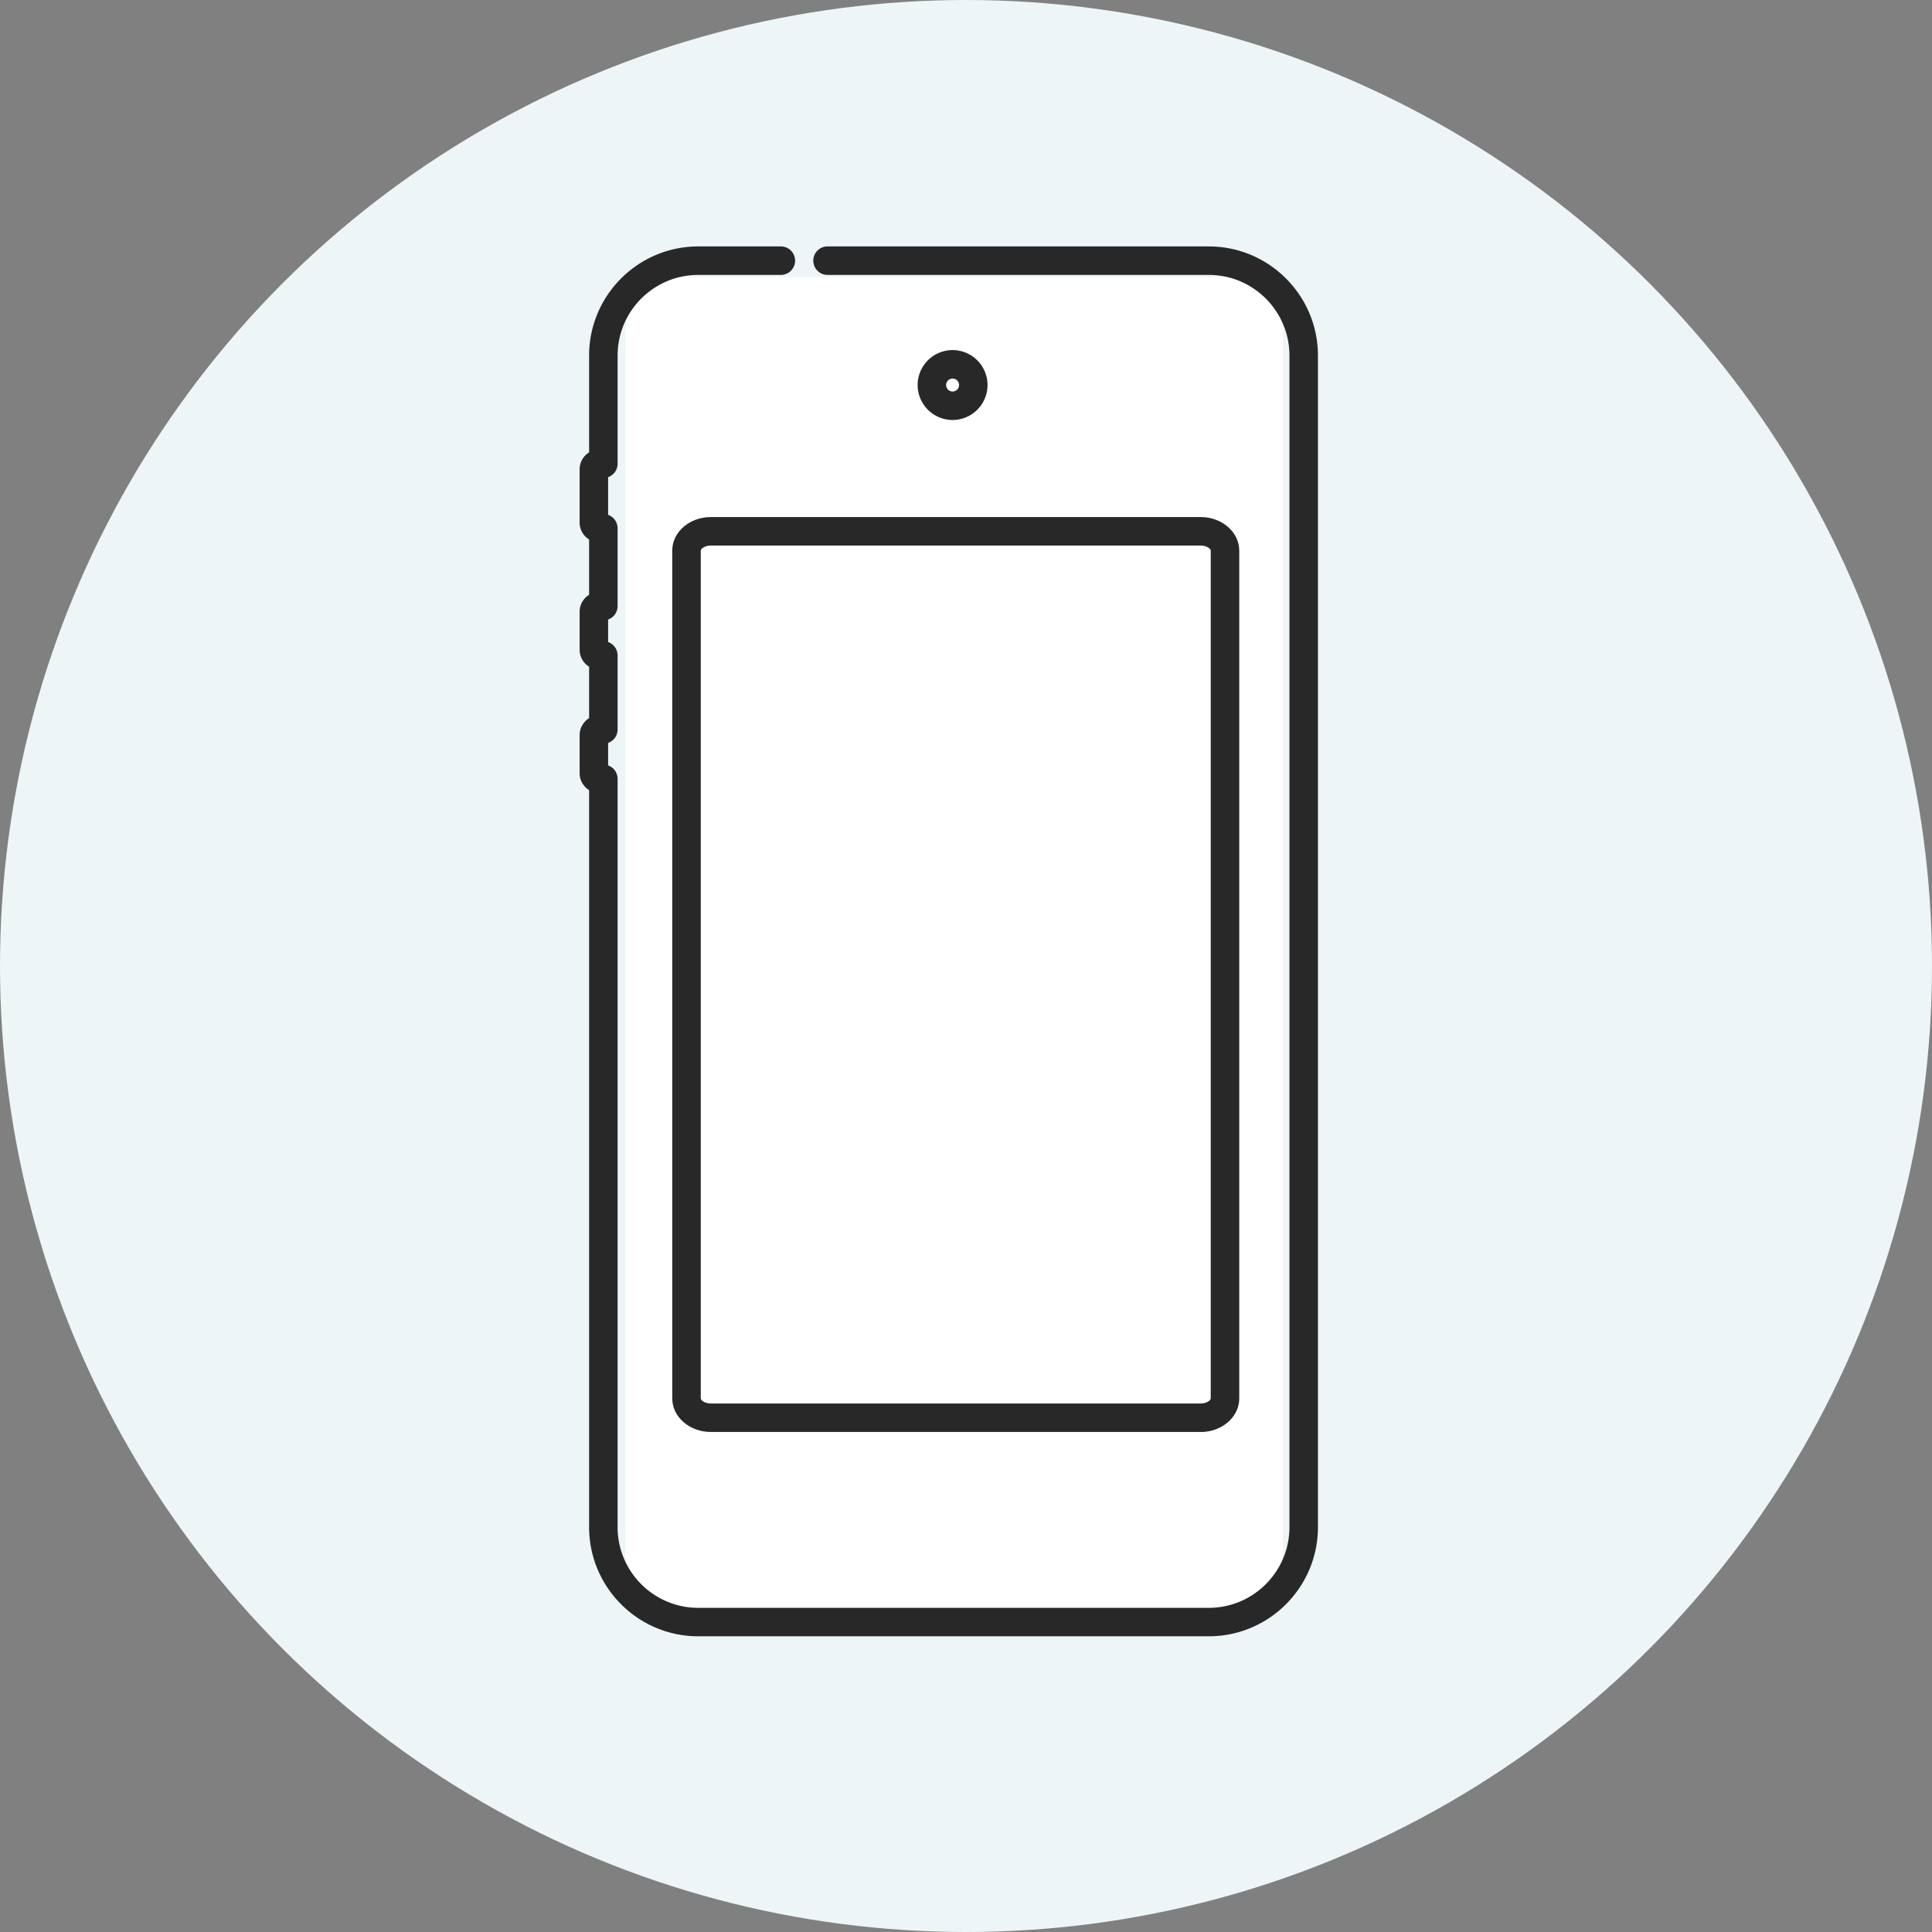 <svg width="196" height="196" viewBox="0 0 196 196" fill="none" xmlns="http://www.w3.org/2000/svg"><rect x="0" y="0" width="196" height="196" fill="#808080" stroke="none"/><circle cx="98" cy="98" r="98" fill="#EDF5F7"/><rect x="63.426" y="28.107" width="66.722" height="135.224" rx="5.338" fill="#fff"/><path d="M121.812 145.272H72.109c-2.156 0-3.91-1.526-3.91-3.403V55.855c0-1.876 1.754-3.4 3.91-3.4h49.703c2.155 0 3.909 1.527 3.909 3.4v86.018c0 1.876-1.754 3.403-3.909 3.403v-.004zM72.109 55.345c-.622 0-1.017.337-1.017.51v86.018c0 .177.398.51 1.017.51h49.703c.622 0 1.016-.337 1.016-.51V55.855c0-.177-.398-.51-1.016-.51H72.109z" fill="#282828"/><path d="M122.634 166H70.838c-6.106 0-11.073-4.967-11.073-11.073V80.156a2.023 2.023 0 01-.962-1.724V74.58c0-.727.384-1.366.962-1.723v-5.219a2.024 2.024 0 01-.962-1.723v-3.852c0-.728.384-1.367.962-1.724v-5.606a2.023 2.023 0 01-.962-1.723v-5.392c0-.728.384-1.367.962-1.724v-9.832C59.765 29.967 64.732 25 70.838 25h8.38c.798 0 1.444.646 1.444 1.445s-.646 1.445-1.444 1.445h-8.38c-4.512 0-8.183 3.671-8.183 8.183v10.974c0 .629-.402 1.162-.963 1.363v3.821c.561.197.962.734.962 1.363v7.894c0 .63-.4 1.163-.962 1.364v2.28c.561.198.962.735.962 1.364v7.51c0 .629-.4 1.162-.962 1.363v2.281c.561.197.962.734.962 1.363v75.918c0 4.511 3.672 8.183 8.184 8.183h51.793c4.511 0 8.183-3.672 8.183-8.183V36.073c0-4.512-3.672-8.183-8.183-8.183H83.953a1.444 1.444 0 01-1.445-1.445c0-.8.646-1.445 1.445-1.445h38.678c6.106 0 11.073 4.967 11.073 11.073v118.854c0 6.106-4.967 11.073-11.073 11.073h.003z" fill="#282828"/><path d="M96.64 42.607a3.55 3.55 0 01-3.546-3.546 3.55 3.55 0 013.546-3.546 3.55 3.55 0 013.545 3.546 3.55 3.55 0 01-3.545 3.546zm0-4.202a.659.659 0 00-.657.656.657.657 0 10.656-.656z" fill="#282828"/></svg>